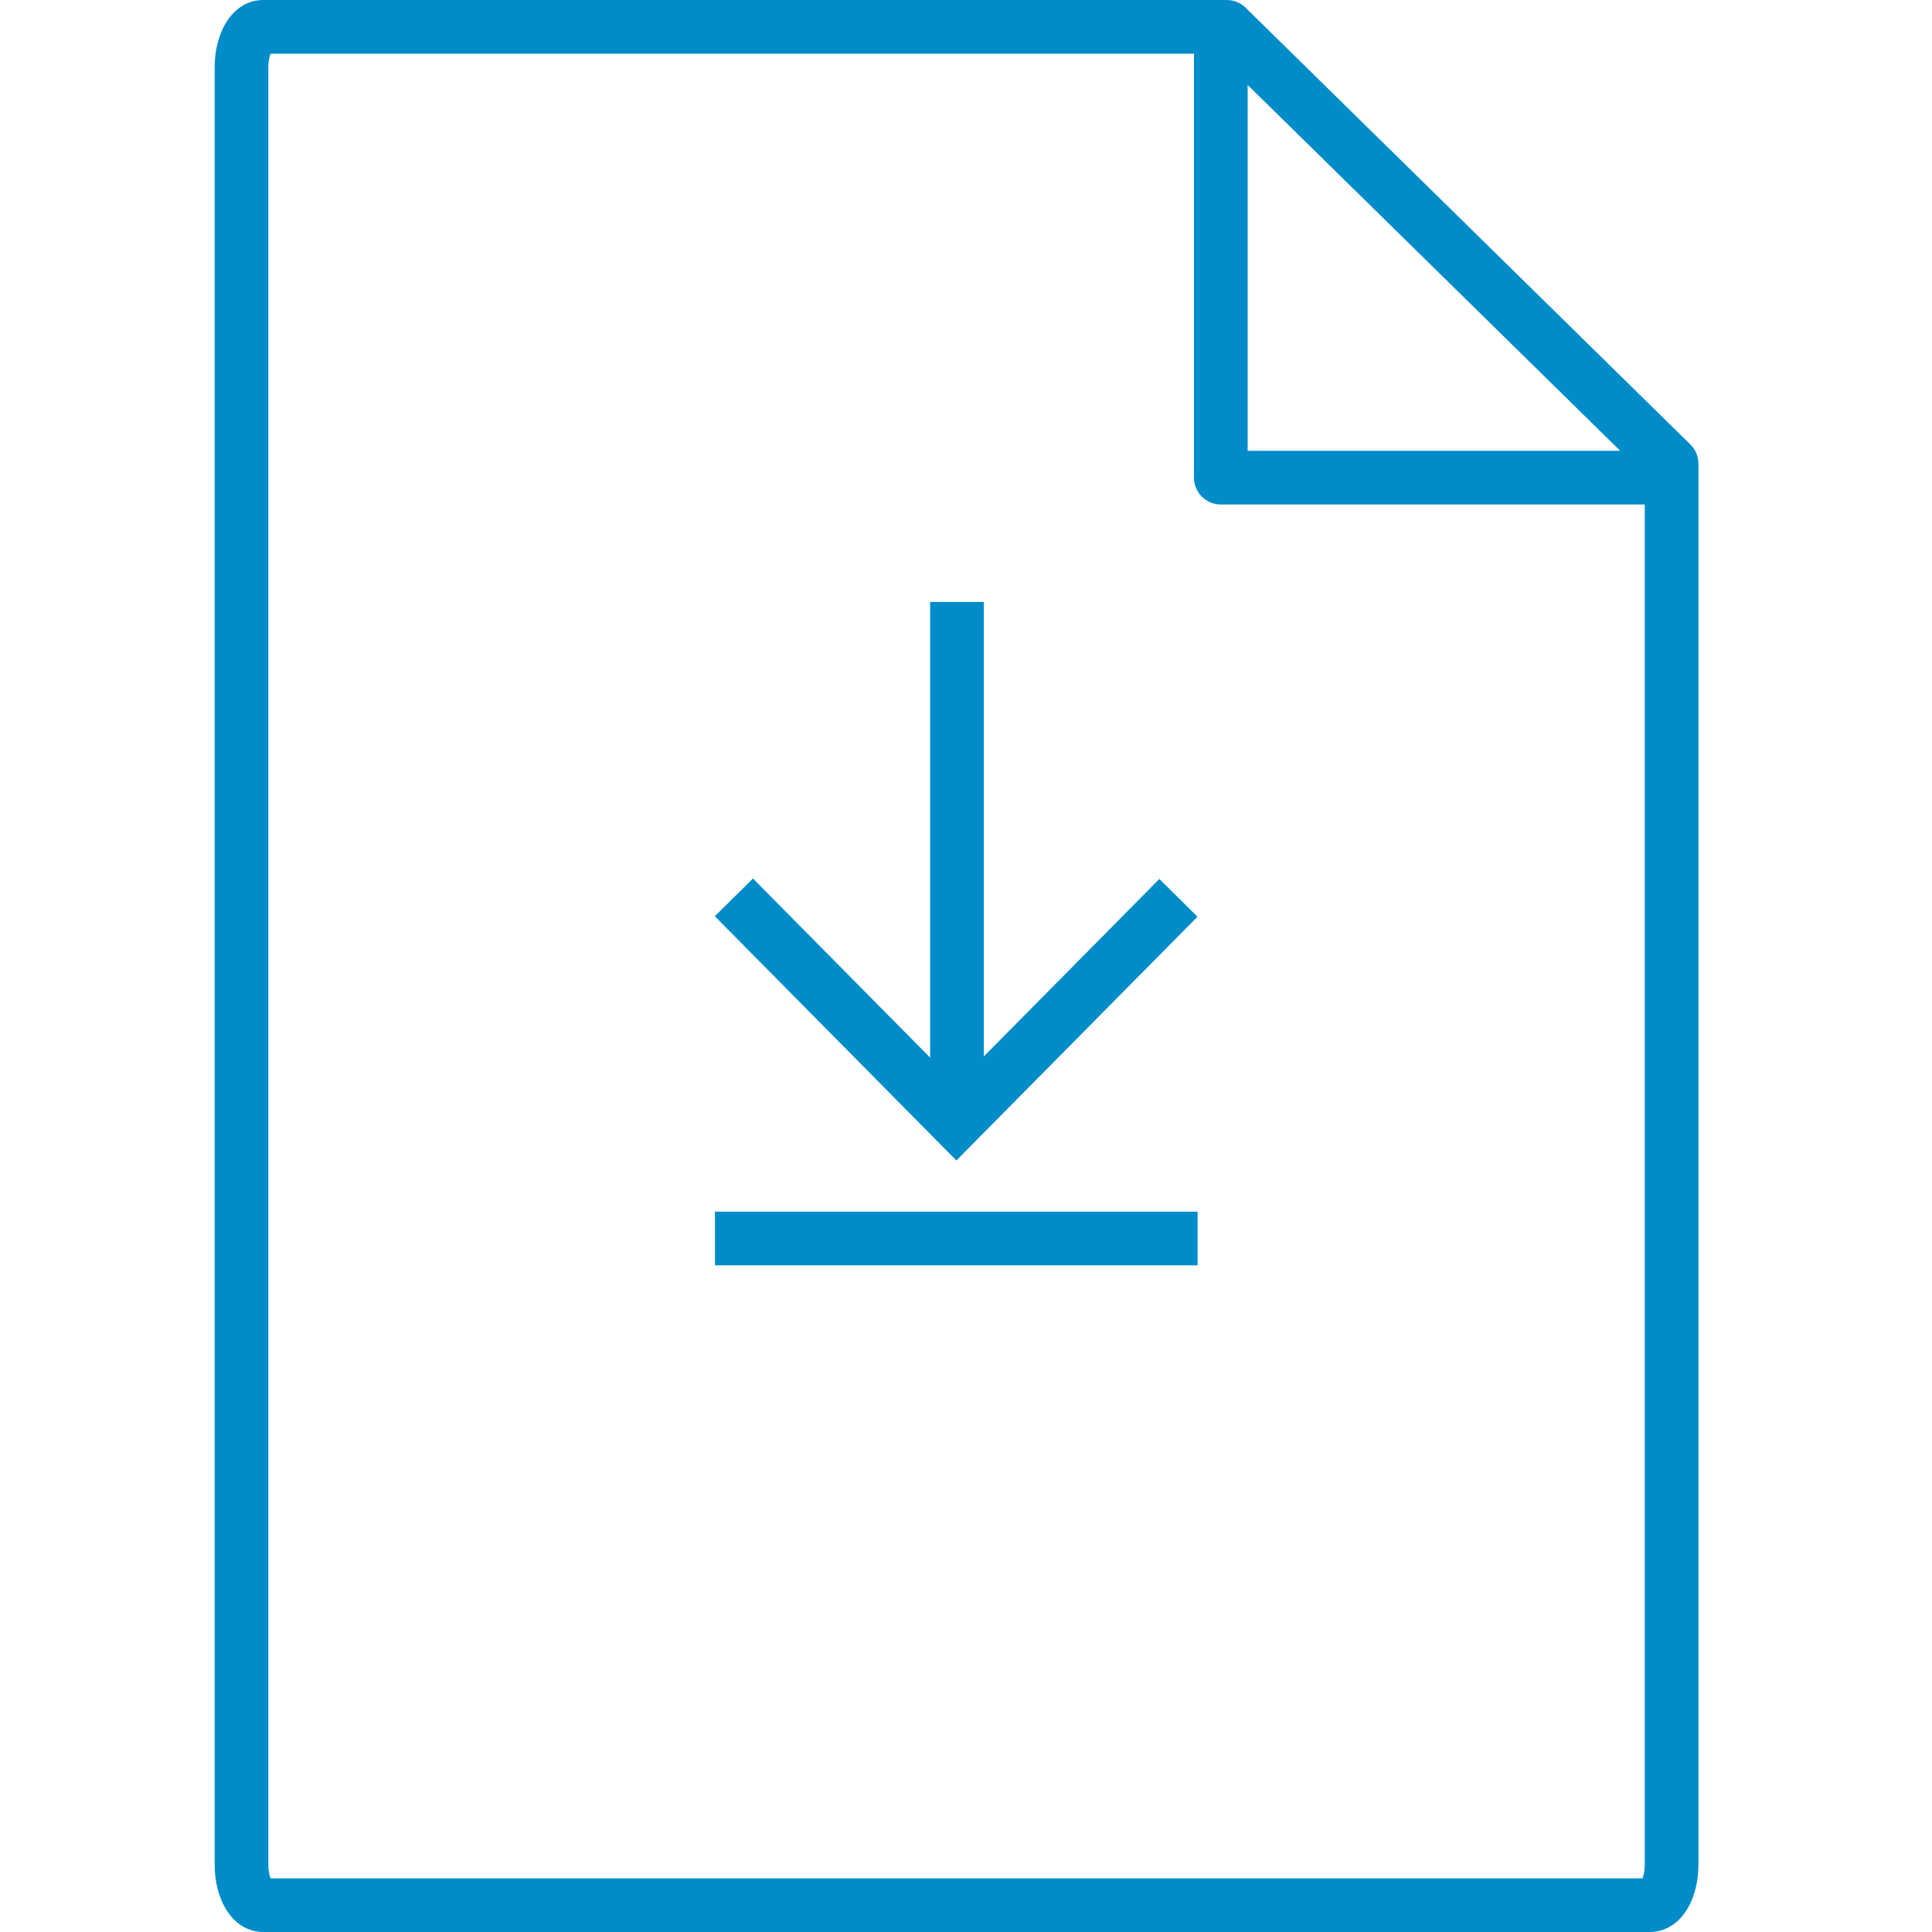 <svg height="90" viewBox="0 0 90 90" width="90" xmlns="http://www.w3.org/2000/svg"><path d="m43.33 49.268v-21.226h2.5v21.171l8.177-8.267 1.777 1.758-11.232 11.355-11.253-11.377 1.777-1.758zm13.512-49.268c.009-0.0.018-0.0.028-0s.018 0.0.028 0h.25c.328 0 .642.129.876.358l20.722 20.349c.239.235.374.556.374.892v65.272c0 1.632-.825 3.129-2.286 3.129h-64.548c-1.46 0-2.285-1.497-2.285-3.129v-83.743c0-1.632.825-3.129 2.285-3.129zm-1.222 2.5h-43.015c-.063.159-.105.382-.105.629v83.743c0 .246.042.47.105.629h63.91c.063-.159.105-.382.105-.629v-63.371h-19.75c-.69 0-1.25-.56-1.25-1.25zm2.5 1.457v17.043h17.356zm-2.332 52.488v2.5h-22.483v-2.5z" fill="#008cc8"/></svg>